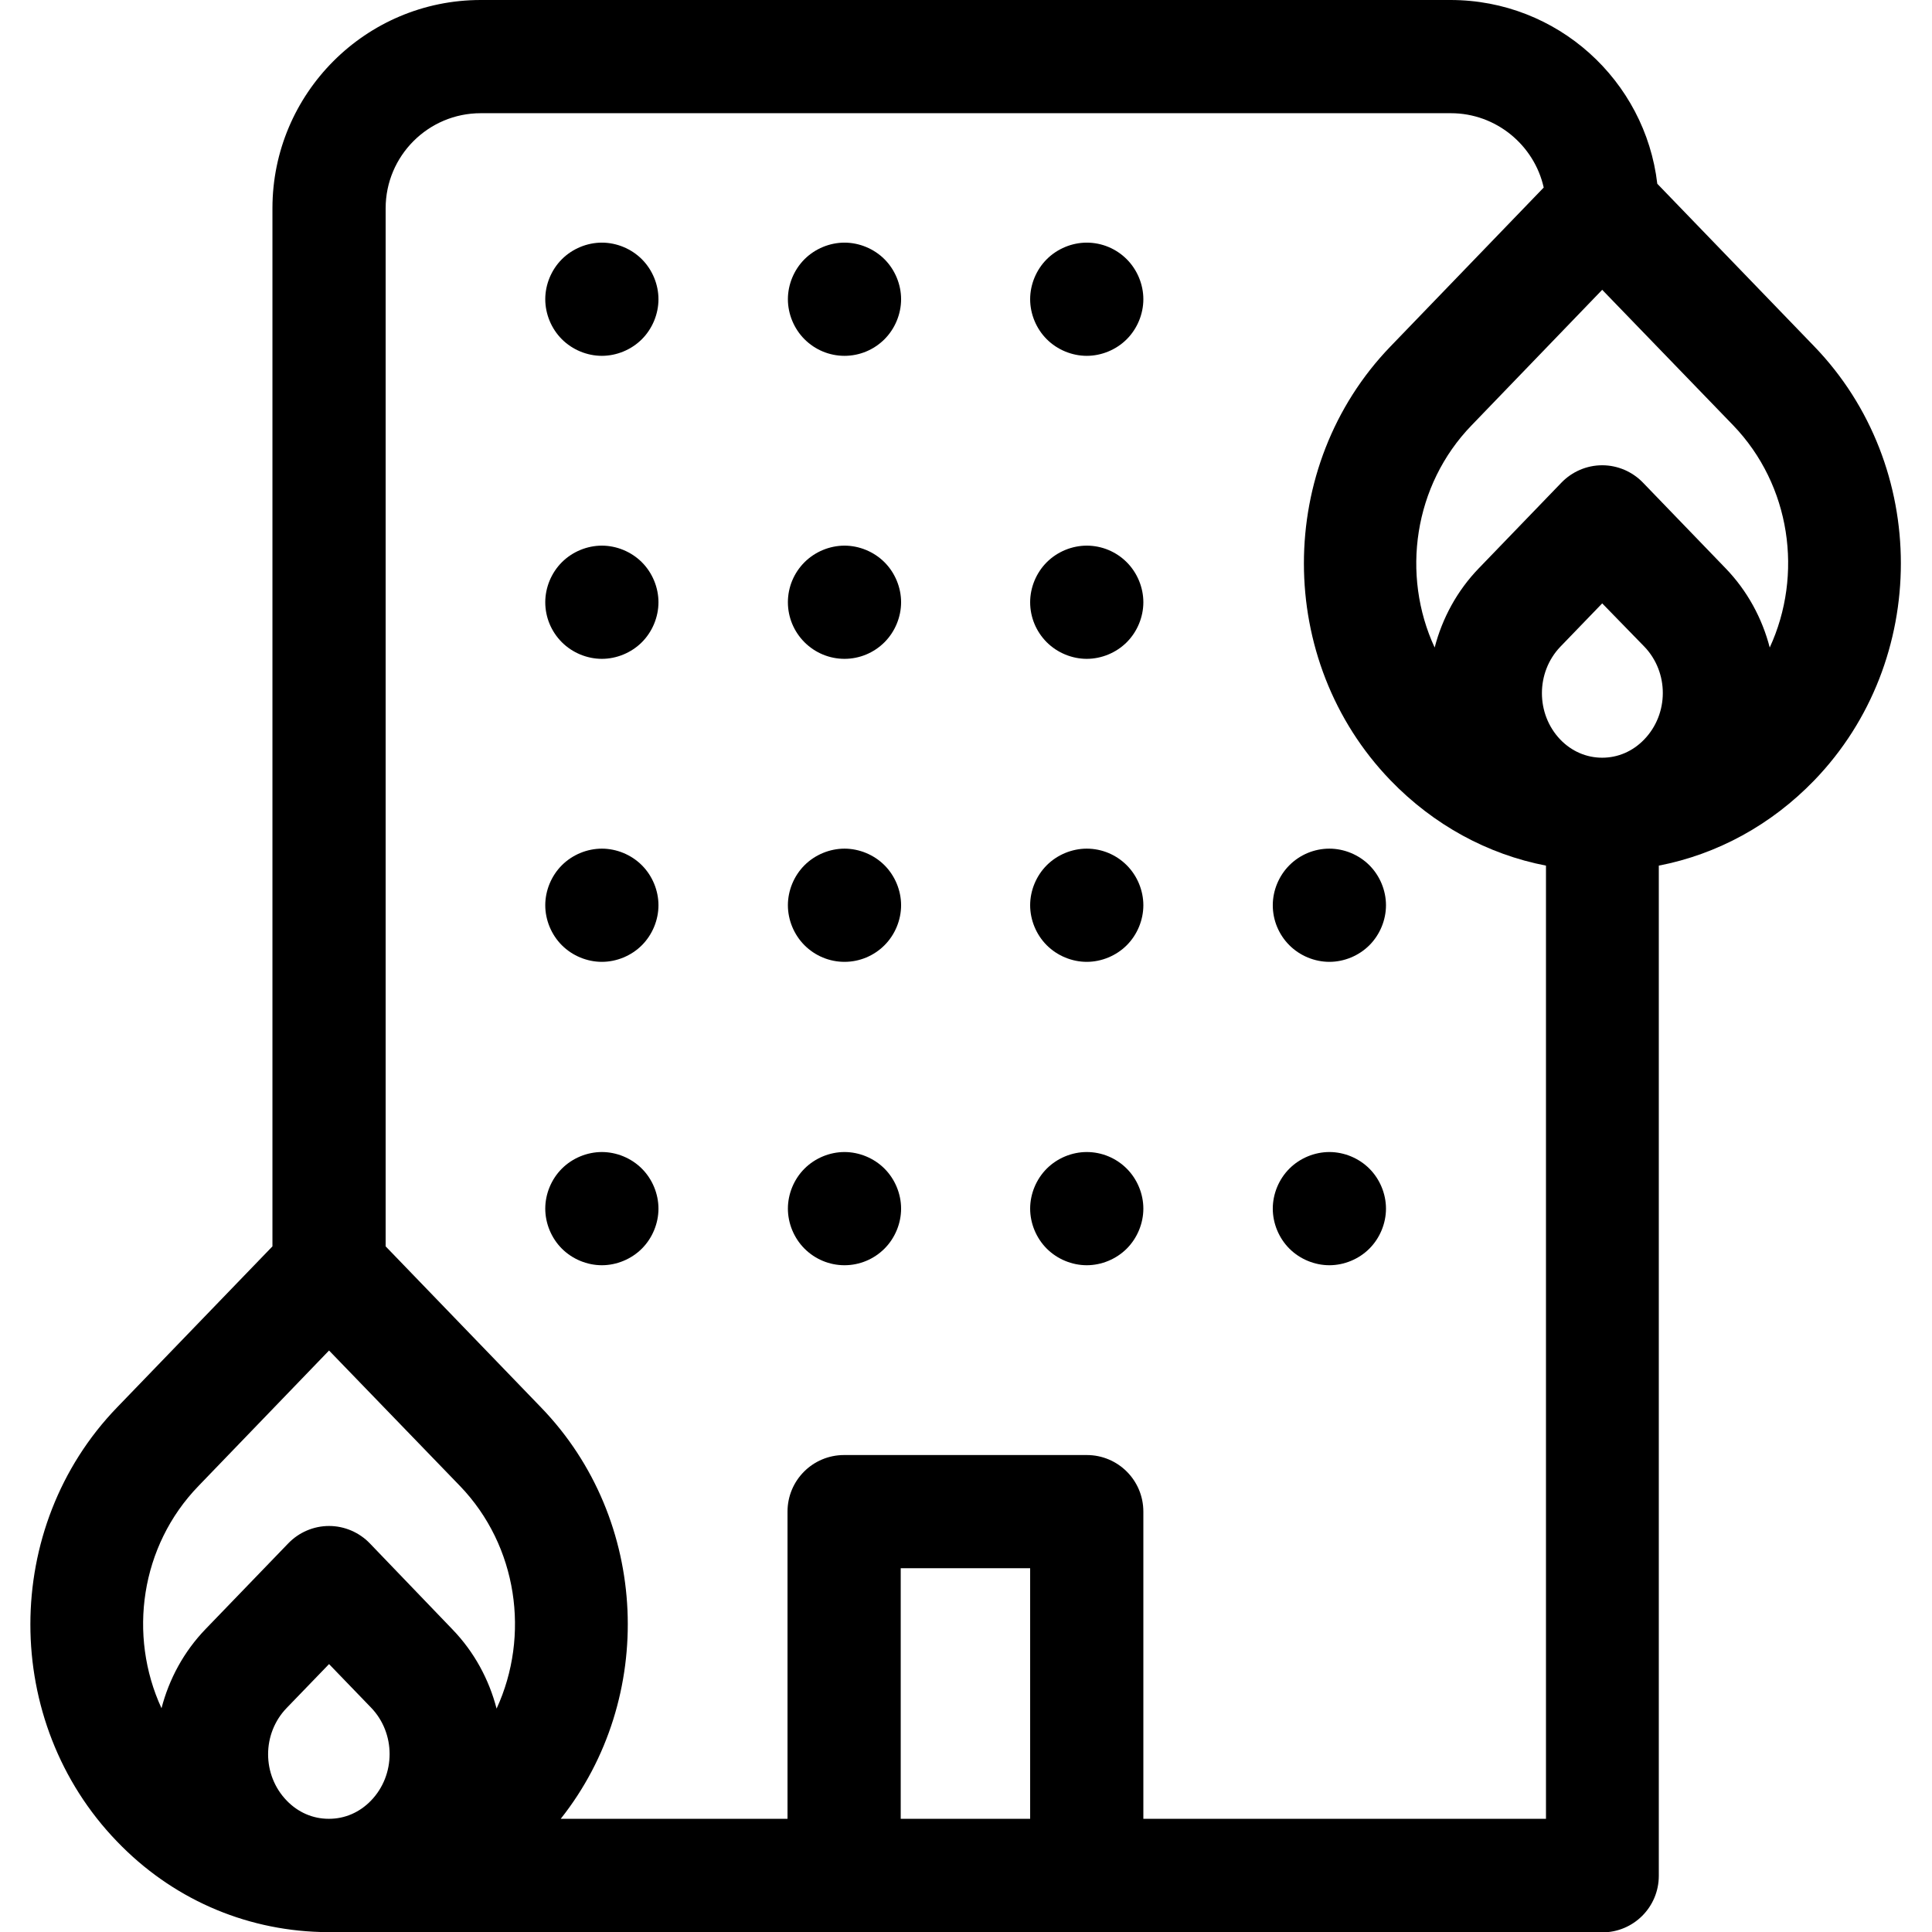 <svg xmlns="http://www.w3.org/2000/svg" id="Layer_1" x="0" y="0" version="1.1" viewBox="0 0 512 512" xml:space="preserve"><path d="M159.5 305.3c-3.9 0-7.8 1.6-10.6 4.4-2.8 2.8-4.4 6.7-4.4 10.6 0 3.9 1.6 7.8 4.4 10.6 2.8 2.8 6.7 4.4 10.6 4.4s7.8-1.6 10.6-4.4 4.4-6.7 4.4-10.6c0-3.9-1.6-7.8-4.4-10.6s-6.7-4.4-10.6-4.4zM223.8 305.3c-3.9 0-7.8 1.6-10.6 4.4-2.8 2.8-4.4 6.7-4.4 10.6 0 3.9 1.6 7.8 4.4 10.6 2.8 2.8 6.6 4.4 10.6 4.4s7.8-1.6 10.6-4.4 4.4-6.7 4.4-10.6c0-3.9-1.6-7.8-4.4-10.6s-6.7-4.4-10.6-4.4zM288 305.3c-3.9 0-7.8 1.6-10.6 4.4s-4.4 6.7-4.4 10.6c0 3.9 1.6 7.8 4.4 10.6s6.7 4.4 10.6 4.4 7.8-1.6 10.6-4.4c2.8-2.8 4.4-6.7 4.4-10.6 0-3.9-1.6-7.8-4.4-10.6-2.8-2.8-6.6-4.4-10.6-4.4zM352.3 305.3c-3.9 0-7.8 1.6-10.6 4.4s-4.4 6.7-4.4 10.6c0 3.9 1.6 7.8 4.4 10.6s6.7 4.4 10.6 4.4c3.9 0 7.8-1.6 10.6-4.4s4.4-6.7 4.4-10.6c0-3.9-1.6-7.8-4.4-10.6s-6.7-4.4-10.6-4.4zM159.5 224.9c-3.9 0-7.8 1.6-10.6 4.4-2.8 2.8-4.4 6.7-4.4 10.6 0 3.9 1.6 7.8 4.4 10.6 2.8 2.8 6.7 4.4 10.6 4.4s7.8-1.6 10.6-4.4 4.4-6.7 4.4-10.6c0-3.9-1.6-7.8-4.4-10.6-2.8-2.8-6.7-4.4-10.6-4.4zM223.8 224.9c-3.9 0-7.8 1.6-10.6 4.4-2.8 2.8-4.4 6.7-4.4 10.6 0 3.9 1.6 7.8 4.4 10.6 2.8 2.8 6.6 4.4 10.6 4.4s7.8-1.6 10.6-4.4 4.4-6.7 4.4-10.6c0-3.9-1.6-7.8-4.4-10.6-2.8-2.8-6.7-4.4-10.6-4.4zM288 224.9c-3.9 0-7.8 1.6-10.6 4.4-2.8 2.8-4.4 6.7-4.4 10.6 0 3.9 1.6 7.8 4.4 10.6 2.8 2.8 6.7 4.4 10.6 4.4s7.8-1.6 10.6-4.4c2.8-2.8 4.4-6.7 4.4-10.6 0-3.9-1.6-7.8-4.4-10.6-2.8-2.8-6.6-4.4-10.6-4.4zM159.5 144.6c-3.9 0-7.8 1.6-10.6 4.4-2.8 2.8-4.4 6.7-4.4 10.6 0 4 1.6 7.8 4.4 10.6 2.8 2.8 6.7 4.4 10.6 4.4 3.9 0 7.8-1.6 10.6-4.4 2.8-2.8 4.4-6.7 4.4-10.6 0-3.9-1.6-7.8-4.4-10.6-2.8-2.8-6.7-4.4-10.6-4.4zM223.8 144.6c-3.9 0-7.8 1.6-10.6 4.4-2.8 2.8-4.4 6.6-4.4 10.6s1.6 7.8 4.4 10.6c2.8 2.8 6.6 4.4 10.6 4.4s7.8-1.6 10.6-4.4c2.8-2.8 4.4-6.7 4.4-10.6 0-3.9-1.6-7.8-4.4-10.6-2.8-2.8-6.7-4.4-10.6-4.4zM288 144.6c-3.9 0-7.8 1.6-10.6 4.4-2.8 2.8-4.4 6.7-4.4 10.6 0 4 1.6 7.8 4.4 10.6 2.8 2.8 6.7 4.4 10.6 4.4s7.8-1.6 10.6-4.4c2.8-2.8 4.4-6.7 4.4-10.6 0-3.9-1.6-7.8-4.4-10.6-2.8-2.8-6.6-4.4-10.6-4.4zM159.5 64.3c-3.9 0-7.8 1.6-10.6 4.4-2.8 2.8-4.4 6.7-4.4 10.6 0 3.9 1.6 7.8 4.4 10.6 2.8 2.8 6.7 4.4 10.6 4.4s7.8-1.6 10.6-4.4c2.8-2.8 4.4-6.7 4.4-10.6 0-3.9-1.6-7.8-4.4-10.6-2.8-2.8-6.7-4.4-10.6-4.4zM223.8 64.3c-3.9 0-7.8 1.6-10.6 4.4-2.8 2.8-4.4 6.7-4.4 10.6 0 3.9 1.6 7.8 4.4 10.6 2.8 2.8 6.6 4.4 10.6 4.4s7.8-1.6 10.6-4.4c2.8-2.8 4.4-6.7 4.4-10.6 0-3.9-1.6-7.8-4.4-10.6-2.8-2.8-6.7-4.4-10.6-4.4zM288 64.3c-3.9 0-7.8 1.6-10.6 4.4-2.8 2.8-4.4 6.7-4.4 10.6 0 3.9 1.6 7.8 4.4 10.6 2.8 2.8 6.7 4.4 10.6 4.4s7.8-1.6 10.6-4.4c2.8-2.8 4.4-6.7 4.4-10.6 0-3.9-1.6-7.8-4.4-10.6-2.8-2.8-6.6-4.4-10.6-4.4z" class="st0"/><path d="M480.8 91.8l-41.6-43.1C436 21.3 412.7 0 384.4 0h-257C96.9 0 72.2 24.8 72.2 55.2v275.1L31 373C.4 404.7.4 456.3 31 488c14.4 15 33.5 23.4 53.9 24l138.9.1h200.8c8.3 0 15-6.7 15-15V229.4c15.5-3 29.8-10.8 41.2-22.6 30.6-31.7 30.6-83.3 0-115zM98.3 477.2c-3 3.1-6.9 4.8-11.1 4.8h-.1c-4.2 0-8.1-1.7-11.1-4.8-6.6-6.8-6.6-17.8 0-24.6L87.2 441l11.1 11.5c6.6 6.8 6.6 17.9 0 24.7zm33.3-24.4c-2-7.7-5.9-15-11.7-21L98 409c-2.8-2.9-6.7-4.6-10.8-4.6-4.1 0-8 1.7-10.8 4.6l-21.9 22.7c-5.8 6-9.7 13.3-11.7 21-8.9-19.3-5.6-43 9.8-58.9l34.6-35.9 34.7 35.9c15.3 15.9 18.6 39.7 9.7 59zM273 482h-34.3v-66.4H273V482zm136.6 0H303v-81.4c0-8.3-6.7-15-15-15h-64.3c-8.3 0-15 6.7-15 15V482h-60.1c25.3-31.9 23.6-79.2-5.2-109l-41.2-42.7V55.2c0-13.9 11.3-25.2 25.2-25.2h257.1c12 0 22.1 8.5 24.6 19.7l-40.6 42.1c-30.6 31.7-30.6 83.3 0 115 11.4 11.8 25.7 19.6 41.2 22.6V482zm26.1-286c-3 3.1-6.9 4.8-11.1 4.8-4.2 0-8.1-1.7-11.1-4.8-6.5-6.8-6.5-17.8 0-24.6l11.1-11.5 11.2 11.5c6.5 6.8 6.5 17.8-.1 24.6zm33.3-24.4c-2-7.7-5.9-15-11.7-21l-21.9-22.7c-2.8-2.9-6.7-4.6-10.8-4.6s-8 1.7-10.8 4.6l-21.9 22.7c-5.8 6-9.7 13.3-11.7 21-8.9-19.2-5.6-43 9.8-58.9l34.6-35.9 34.7 35.9c15.3 15.9 18.6 39.6 9.7 58.9z" class="st0"/><path d="M352.3 224.9c-4 0-7.8 1.6-10.6 4.4-2.8 2.8-4.4 6.7-4.4 10.6 0 4 1.6 7.8 4.4 10.6 2.8 2.8 6.7 4.4 10.6 4.4 3.9 0 7.8-1.6 10.6-4.4 2.8-2.8 4.4-6.7 4.4-10.6 0-3.9-1.6-7.8-4.4-10.6-2.8-2.8-6.7-4.4-10.6-4.4z" class="st0"/></svg>